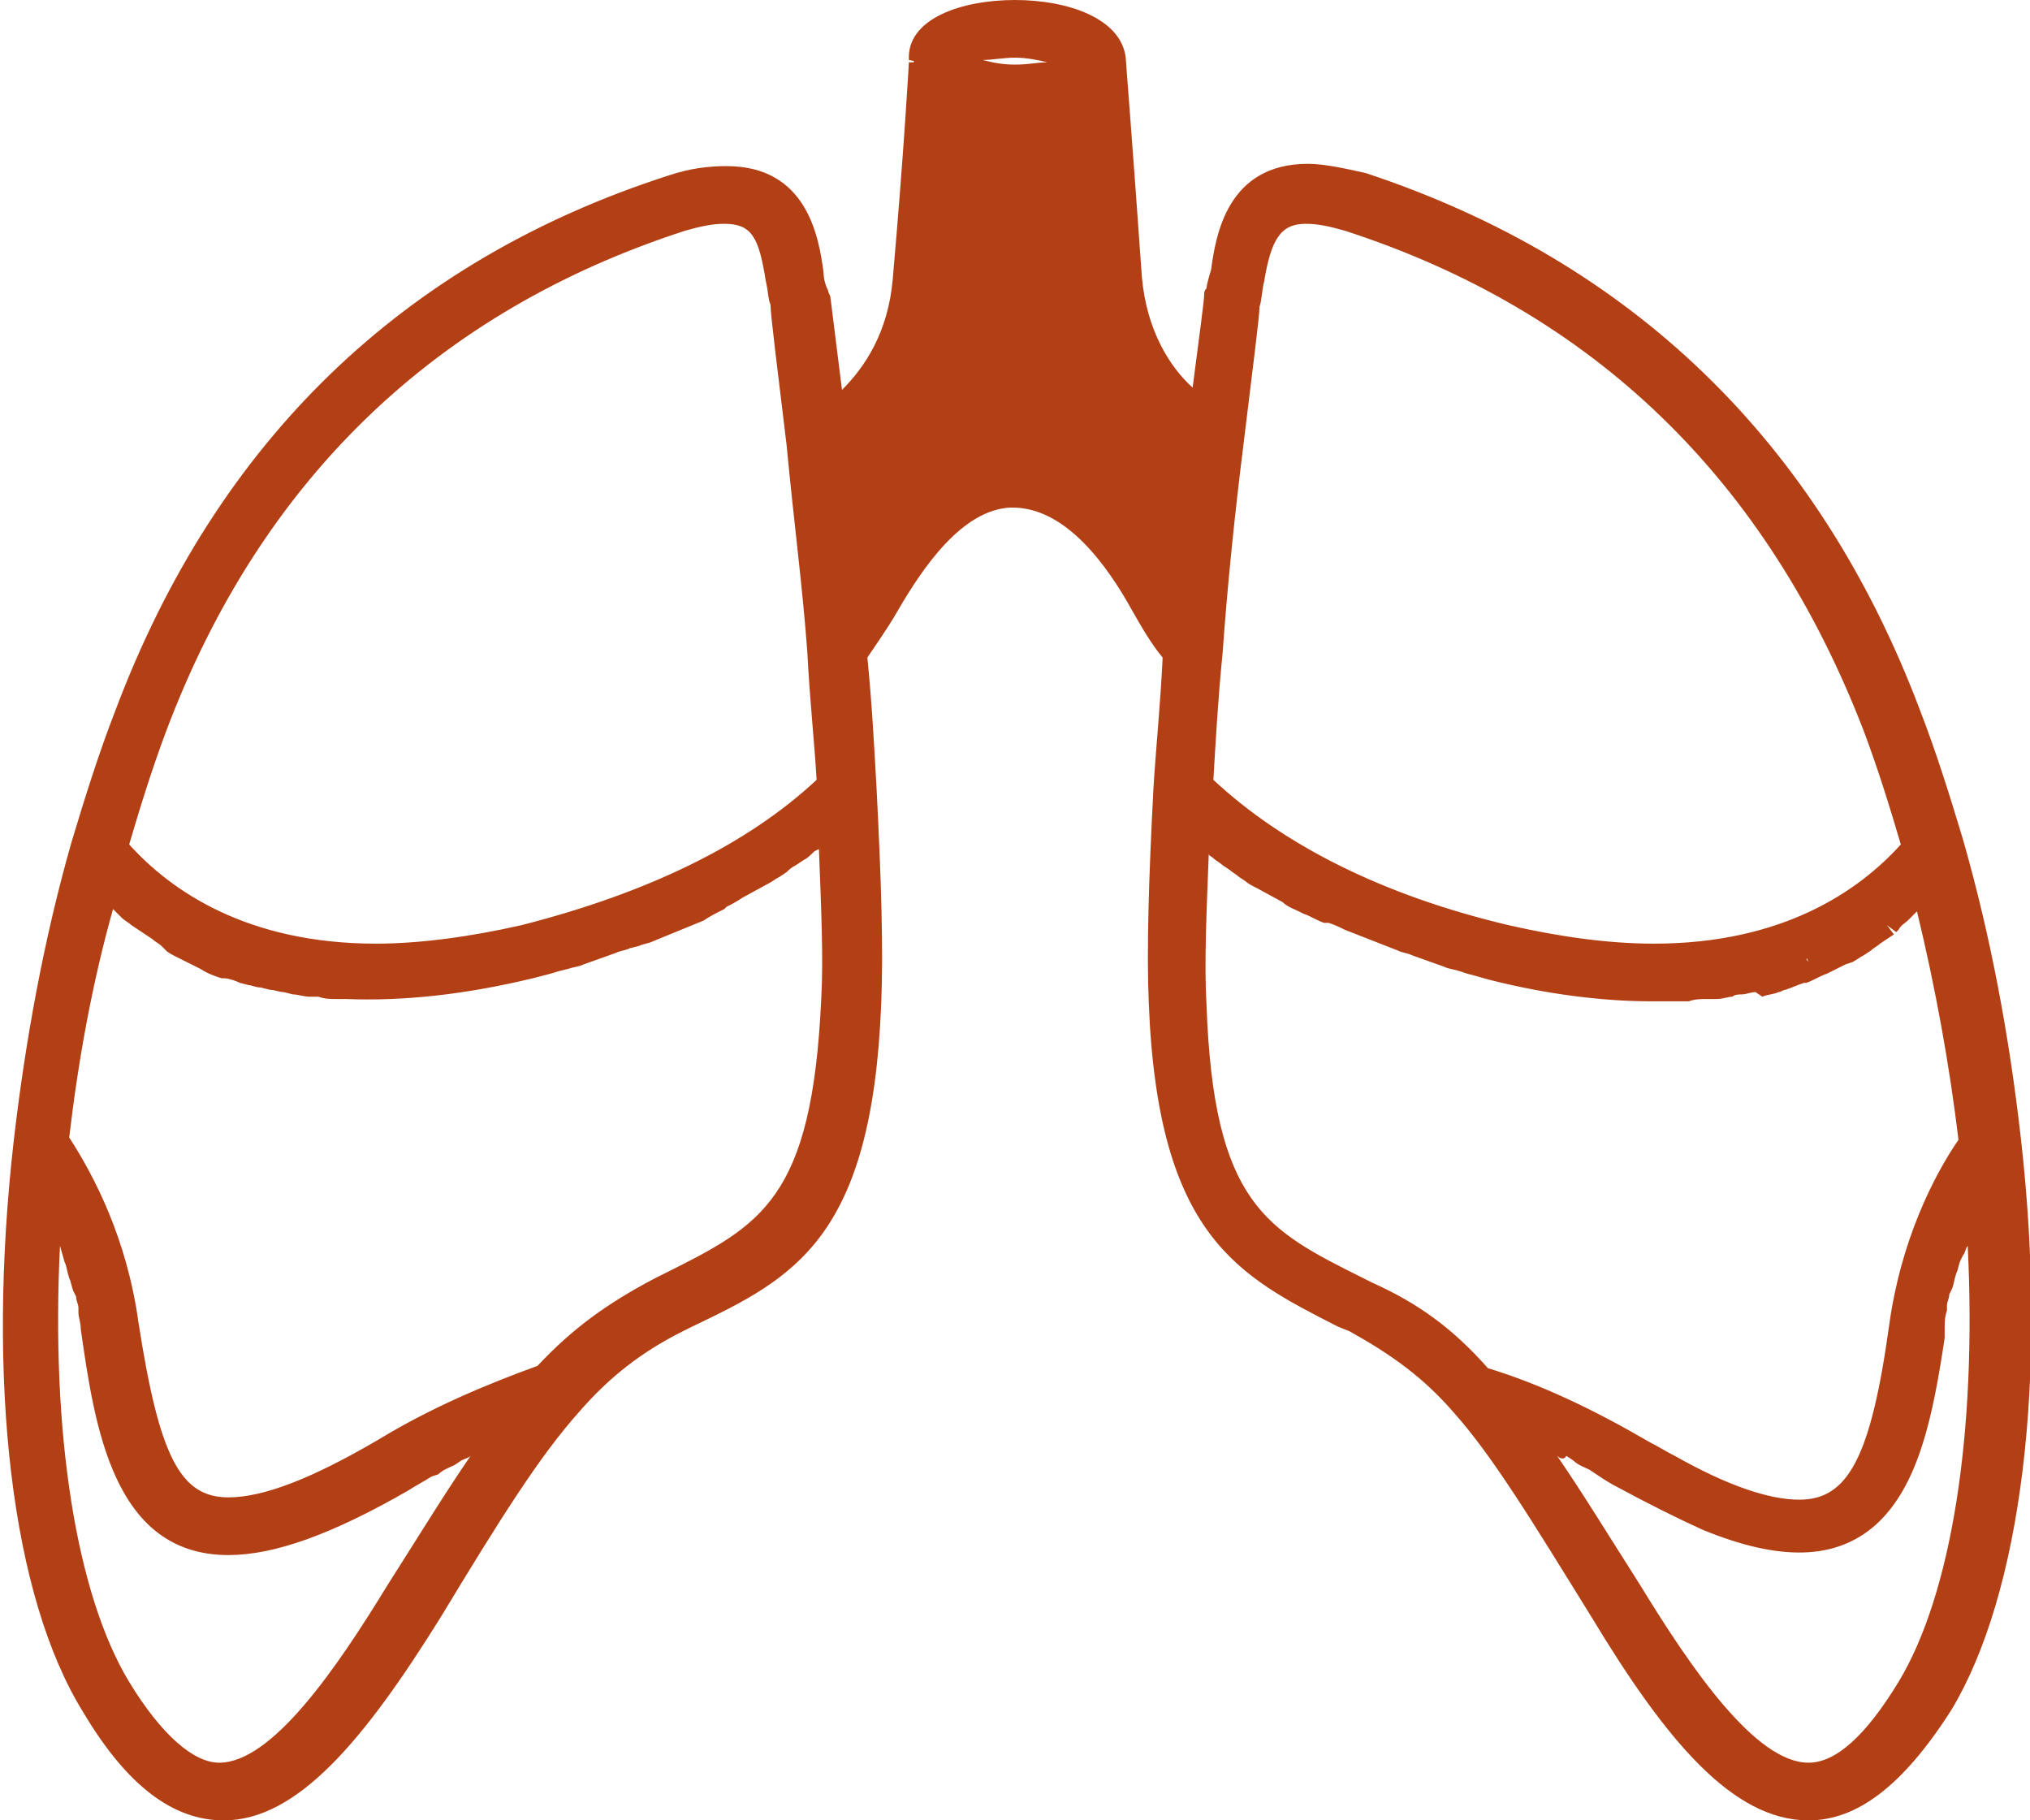 <svg version="1.1" id="Layer_1" xmlns="http://www.w3.org/2000/svg" x="0" y="0" viewBox="0 0 88 78.9" xml:space="preserve"><style>.st0{fill:#b33f15}</style><path class="st0" d="M46.7 2.6c-.2.2-1.2.6-2.7.6-1.5 0-2.5-.4-2.7-.6.2-.2 1.1-.6 2.7-.6s2.4.4 2.7.6m6.7 16.7c.4-3.3.7-5.7.7-6.1.1-.3.2-.6.2-1 .3-1.7.6-2.9 2.3-2.9.5 0 1.1.1 1.8.3 10.9 3.6 18.6 11 22.8 22 .6 1.6 1.2 3.4 1.7 5.2-1.9 2.2-5.4 4.7-11.3 4.7-2 0-4.1-.3-6.4-.8-5.6-1.5-10.1-3.7-13.1-6.7.1-1.8.3-3.7.4-5.7.2-2.9.5-5.9.9-9m-22-10.1c1.7 0 2 1.2 2.3 2.9.1.4.1.7.2 1 .1.4.4 2.8.7 6.1.4 3.2.7 6.2.9 9 .2 2.1.3 4 .4 5.7-3.1 3-7.5 5.2-13.2 6.6-2.3.6-4.4.8-6.4.8-5.9 0-9.4-2.5-11.3-4.7.5-1.8 1.1-3.5 1.7-5.2 4.2-11.1 11.8-18.5 22.8-22 .7-.1 1.3-.2 1.9-.2m-26.2 64C2.6 69 1.5 61 2.2 51.9v.1c.1.1.1.2.2.4 0 .1.1.1.1.2.1.2.2.4.2.5v.1c.2.1.3.3.3.5 0 .1.1.1.1.2.1.1.1.3.2.5 0 .1 0 .1.1.2.1.2.1.4.2.7v.1c.1.2.1.4.2.6 0 .1 0 .1.1.2 0 .2.1.4.1.5v.2c0 .3.1.5.1.8.6 4.2 1.4 9.3 5.9 9.3 1.9 0 4.3-.9 7.5-2.8.3-.2.7-.4 1-.6.1-.1.2-.1.3-.2.2-.1.5-.3.7-.4.1-.1.2-.1.3-.2.2-.1.5-.2.8-.4.1 0 .2-.1.3-.1.3-.1.7-.3 1-.4-1.3 1.8-2.7 4-4.6 7-2.4 3.9-5.2 7.9-7.7 7.9-1.4.1-2.9-1.2-4.4-3.6M36 35.9c.2 3.1.2 5.6.1 7.5-.3 9-2.9 10.2-7 12.3l-.4.2c-2 1-3.5 2.1-5 3.8-2.3.7-4.6 1.8-7 3.1-2.9 1.7-5.1 2.6-6.7 2.6-2.7 0-3.6-2.6-4.4-8-.5-3.6-1.9-6.3-3.1-8 .4-3.7 1.1-7.4 2.1-10.9l.3.3.1.1.5.5.1.1c.1.1.3.2.4.3l.2.2c.1.1.3.2.4.3.1.1.2.1.2.2.1.1.3.2.4.3.1.1.2.1.3.2.2-.2.4-.1.5 0 .1 0 .2.1.3.1l.6.3c.1 0 .1.1.2.1.3.1.5.2.8.3h.1c.2.1.5.2.7.2.1 0 .2.1.3.1.2.1.4.1.6.2.1 0 .2.1.4.1s.4.1.6.1c.1 0 .3 0 .4.1.2 0 .4.1.7.1h.4c.2 0 .5 0 .8.1h1.6c2.1 0 4.4-.3 6.8-.9.4-.1.7-.2 1.1-.3.1 0 .2-.1.3-.1.2-.1.5-.1.7-.2.1 0 .3-.1.4-.1.2-.1.4-.1.6-.2.1 0 .3-.1.4-.1.2-.1.4-.1.6-.2.1 0 .3-.1.4-.1.2-.1.4-.1.6-.2.1 0 .3-.1.4-.1.2-.1.4-.2.6-.2.1 0 .2-.1.3-.1l.6-.3c.1 0 .2-.1.2-.1.3-.1.6-.3.9-.4.1 0 .1-.1.2-.1l.6-.3c.1-.1.2-.1.3-.2.2-.1.3-.2.5-.3.1-.1.2-.1.3-.2.2-.1.3-.2.5-.3.1-.1.2-.1.3-.2.1-.1.3-.2.4-.3.1-.1.2-.1.3-.2.1-.1.3-.2.4-.3.1-.1.2-.1.3-.2.1-.1.3-.2.4-.3-.1-.2 0-.3.1-.4m15.8 7.5c-.1-1.9 0-4.4.1-7.5h.1c.1.1.2.1.2.2.1.1.3.2.4.3.1.1.2.1.3.2.1.1.3.2.4.3.1.1.2.1.3.2.1.1.3.2.4.3.1.1.2.1.3.2.2.1.3.2.5.3.1.1.2.1.3.2.2.1.3.2.5.3.1.1.2.1.3.2.2.1.4.2.7.4.1 0 .1.1.2.1.3.1.6.3.9.4.1 0 .2.1.2.1.2.1.4.2.7.3.1 0 .2.1.3.1.2.1.4.2.6.2.1 0 .2.1.4.1.2.1.4.1.6.2.1 0 .3.1.4.1.2.1.4.1.6.2.1 0 .3.1.4.1.2.1.4.1.6.2.1 0 .3.1.4.1.2.1.5.1.7.2.1 0 .2.1.3.1.4.1.7.2 1.1.3 2.4.6 4.7.9 6.8.9h1.6c.2 0 .5 0 .7-.1.1 0 .3 0 .4-.1.2 0 .4-.1.6-.1.1 0 .3 0 .4-.1.2 0 .4-.1.6-.1.1 0 .2-.1.4-.1.2-.1.4-.1.6-.2.1 0 .2-.1.3-.1.2-.1.5-.2.7-.2h.1c.3-.1.6-.2.8-.3.1 0 .1-.1.2-.1l.6-.3c.1 0 .2-.1.2-.1.2-.1.3-.2.5-.3.1-.1.2-.1.3-.1.1-.1.3-.2.4-.3.1-.1.2-.1.2-.2.1-.1.3-.2.4-.3.1 0 .1-.1.2-.1.2-.1.3-.2.4-.3l.1-.1c.2-.2.4-.3.5-.5l.1-.1c.1-.1.2-.2.4-.3 1 3.6 1.6 7.3 2.1 10.9-1.1 1.7-2.5 4.3-3.1 8-.8 5.4-1.7 8-4.4 8-1.4 0-3.3-.6-5.7-2-.3-.2-.7-.4-1.1-.6-2.3-1.4-4.7-2.4-7-3.1-1.5-1.6-3-2.8-5-3.8l-.4-.2c-4.2-1.8-6.8-3-7.1-12m30.9 29.8c-1.5 2.5-3 3.7-4.4 3.7-2.5 0-5.3-4-7.7-7.9-1.9-3-3.3-5.3-4.6-7 .3.1.7.3 1 .4.1 0 .2.1.3.1.2.1.5.2.7.3.1.1.2.1.4.2s.5.2.7.4c.1.1.2.1.3.2.3.2.6.3.9.5h.1c1.3.8 2.4 1.3 3.5 1.8 1.6.7 2.9 1 4 1 1.3 0 2.2-.4 3-1.1 1.9-1.7 2.4-4.9 2.9-7.8 0-.1 0-.3.1-.4 0-.3.1-.5.1-.8v-.2c0-.2.1-.4.1-.5 0-.1 0-.1.1-.2.1-.2.1-.4.2-.6v-.1c.1-.2.1-.4.2-.7 0-.1 0-.1.1-.2.1-.2.1-.3.2-.5 0-.1 0-.1.1-.2.1-.2.1-.3.2-.5V53c.1-.2.2-.4.2-.5 0 0 0-.1.1-.1.1-.1.1-.3.2-.4v-.1c.7 9.1-.4 17.1-3 21.3m1.8-36.5c-.6-2-1.2-3.9-1.9-5.7-4.3-11.5-12.3-19.2-23.7-22.9-.9-.3-1.6-.4-2.3-.4-3.1 0-3.5 2.7-3.8 4.2-.1.3-.1.7-.2.9v.2s-.3 2-.6 5c-1.3-1-2.8-2.8-3.1-5.8-.5-5.7-.7-9.4-.7-9.5-.1-1.4-2.2-2-4.3-2-2 0-4.2.6-4.3 2.1 0 0-.3 3.7-.7 9.5-.3 3-1.8 4.8-3.1 5.8-.3-3-.6-5-.6-5v-.2c-.1-.2-.1-.5-.2-.9-.2-1.5-.7-4.2-3.8-4.2-.7 0-1.4.1-2.3.4C17.7 11.8 9.7 19.5 5.3 31c-.7 1.8-1.3 3.7-1.9 5.7-1.2 4.2-2 8.5-2.5 12.8-1.2 10.4 0 19.6 3 24.5 1.8 3 3.7 4.4 5.7 4.4 3.1 0 5.8-3.4 9-8.6 2.6-4.3 4.4-7 6.1-8.9 1.4-1.6 2.8-2.6 4.7-3.6l.4-.2c4.4-2.2 7.5-3.7 7.9-13.6.1-2.3 0-5.4-.2-9.3-.1-1.8-.3-3.7-.4-5.8.5-.7 1-1.4 1.4-2.1 1.2-2 3-4.7 5.3-4.8h.1c2.6 0 4.4 2.7 5.6 4.8.4.8.9 1.5 1.4 2.1-.2 2.1-.3 4-.4 5.8-.2 3.8-.3 7-.2 9.3.4 9.9 3.5 11.4 7.9 13.6l.4.2c1.9 1 3.3 2 4.7 3.6 1.7 1.9 3.4 4.7 6.1 8.9 3.2 5.2 6 8.6 9 8.6 2 0 3.8-1.4 5.7-4.4 3-4.9 4.1-14.1 3-24.5-.6-4.3-1.4-8.6-2.6-12.8"/><path class="st0" d="M78.4 78.9c-3.3 0-6.2-3.5-9.4-8.8-2.6-4.2-4.3-7-6-8.9-1.3-1.5-2.7-2.5-4.5-3.5l-.5-.2c-4.3-2.2-7.8-3.9-8.2-14-.1-2.3 0-5.5.2-9.3.1-1.7.3-3.6.4-5.7-.5-.6-.9-1.3-1.3-2-1.1-2-2.9-4.5-5.2-4.5h-.1c-2.1.1-3.8 2.6-4.9 4.5-.4.7-.9 1.4-1.3 2 .2 2 .3 3.9.4 5.7.2 3.9.3 7 .2 9.3-.4 10.2-3.8 11.9-8.2 14l-.4.2c-1.8.9-3.2 2-4.5 3.5-1.7 1.9-3.4 4.6-6 8.9-3.3 5.3-6.2 8.8-9.4 8.8-2.2 0-4.2-1.5-6.1-4.7-3.1-5-4.2-14.3-3-24.8.5-4.3 1.3-8.7 2.5-12.9.6-2 1.2-3.9 1.9-5.7C9.4 19.1 17.5 11.3 29 7.6c.9-.3 1.7-.4 2.5-.4 3.5 0 4 3.1 4.2 4.6 0 .3.1.6.2.8 0 .1.1.2.1.3l.5 4c1-1 2-2.5 2.2-4.8.5-5.7.7-9.4.7-9.4h.5l-.5-.1C39.3.8 41.7 0 44 0s4.6.8 4.8 2.5c0 .1.3 3.8.7 9.5.2 2.3 1.2 3.9 2.2 4.8.3-2.3.5-3.8.5-4 0-.1 0-.2.1-.3 0-.1.1-.5.2-.8.2-1.5.7-4.6 4.2-4.6.7 0 1.6.2 2.5.4 11.5 3.8 19.6 11.6 24 23.2.7 1.8 1.3 3.7 1.9 5.7l-.5.1.5-.1c1.2 4.2 2 8.5 2.5 12.9 1.2 10.5 0 19.8-3 24.8-2.1 3.3-4.1 4.8-6.2 4.8zM43.9 21c2.8 0 4.8 2.9 6.1 5 .4.7.9 1.4 1.4 2.1l.1.2v.2c-.2 2.1-.3 4-.4 5.8-.2 3.8-.3 6.9-.2 9.2.4 9.6 3.2 11 7.6 13.2l.4.2c2 1 3.4 2.1 4.8 3.7 1.7 2 3.5 4.7 6.1 9 3.1 5 5.8 8.4 8.6 8.4 1.8 0 3.5-1.4 5.2-4.2 3-4.8 4-13.8 2.9-24.1-.5-4.4-1.3-8.7-2.5-12.9-.6-2-1.2-3.9-1.9-5.6-4.2-11.4-12.1-19-23.3-22.6-.8-.3-1.5-.4-2.2-.4-2.4 0-2.9 1.9-3.3 3.8-.1.4-.1.7-.2.9 0 .3-.3 2.2-.6 5l-.1.9-.7-.6c-1.3-1-3-3-3.3-6.2-.5-5.7-.7-9.4-.7-9.5 0-.9-2-1.5-3.7-1.5-1.8 0-3.7.6-3.8 1.6 0 .1-.3 3.7-.7 9.5-.3 3.2-1.9 5.1-3.2 6.2l-.7.6-.1-.9c-.3-2.9-.6-4.9-.6-5-.1-.3-.1-.6-.2-1-.3-1.9-.8-3.8-3.3-3.8-.6 0-1.3.1-2.2.4C18 12.2 10.1 19.8 5.8 31.2c-.7 1.8-1.3 3.7-1.9 5.6-1.2 4.1-2 8.4-2.5 12.7-1.1 10.4 0 19.4 2.9 24.2 1.7 2.8 3.4 4.2 5.2 4.2 2.8 0 5.5-3.3 8.6-8.4 2.7-4.3 4.4-7 6.1-9 1.4-1.6 2.9-2.7 4.8-3.7l.4-.2c4.4-2.2 7.2-3.6 7.6-13.2.1-2.3 0-5.4-.2-9.2-.1-1.8-.3-3.8-.4-5.8v-.2l.1-.2c.5-.7 1-1.4 1.4-2.1 1.2-2.1 3.2-5 5.8-5l.2.1zm34.5 56.4c-2.7 0-5.5-3.9-8.2-8.1-1.8-2.9-3.2-5.2-4.5-7l-1-1.3 1.5.5c.4.2.7.3 1.1.5l.3.1c.2.1.5.2.7.4l.4.2c.2.1.5.2.7.4l.3.2c.3.2.6.3.9.5 1.3.8 2.5 1.4 3.5 1.8 3 1.3 5.1 1.3 6.5 0 1.7-1.5 2.2-4.4 2.7-7.5l.1-.4c0-.3.1-.5.1-.8v-.2c0-.2.1-.4.1-.6l.1-.2c.1-.2.1-.4.2-.6.1-.3.2-.5.2-.8l.1-.2c.1-.2.1-.3.2-.5l.1-.2c.1-.2.1-.3.2-.5V53l.3-.6.2-.5.4.1-.4-.2.8-1.6.2 1.8c.7 9.2-.4 17.3-3 21.6-1.7 2.5-3.2 3.8-4.8 3.8zM67.5 63.1c1.1 1.6 2.2 3.4 3.6 5.6 2.2 3.6 5 7.7 7.3 7.7 1.2 0 2.5-1.2 3.9-3.5 2.3-3.8 3.4-10.8 3-18.9-.1.1-.1.3-.2.4l-.1.2c-.1.2-.1.4-.2.6-.1.3-.1.5-.2.7l-.1.2c0 .2-.1.3-.1.5v.2c-.1.3-.1.5-.1.8v.4c-.5 3.3-1.1 6.4-3 8.1-1.7 1.5-4.1 1.6-7.5.2-1.1-.5-2.3-1.1-3.6-1.8-.4-.2-.7-.4-1-.6l-.3-.2c-.2-.1-.5-.2-.7-.4l-.3-.2c-.1.2-.3.1-.4 0zM9.6 77.4c-1.6 0-3.2-1.3-4.8-3.9-2.6-4.3-3.8-12.3-3-21.6l.1-1.7.9 1.6c.1.1.1.3.2.4v.1c.1.2.2.4.2.5l.1.2c.1.1.1.3.2.5l.3.8c.1.2.1.5.2.7.1.3.1.5.2.7l.1.2c0 .2.1.4.1.5v.2c.1.3.1.5.1.8.6 4.2 1.3 8.9 5.4 8.9 1.8 0 4.2-.9 7.3-2.7.3-.2.7-.4 1-.6l.3-.2c.2-.1.5-.3.7-.4l.3-.2c.3-.1.5-.2.8-.4l.3-.1c.3-.2.7-.3 1-.4l1.7-.7-1 1.5c-1.3 1.8-2.7 4-4.5 7-2.7 4.4-5.5 8.3-8.2 8.3zm-4-4.5c1.4 2.3 2.8 3.5 3.9 3.5 2.3 0 5.1-4.1 7.3-7.7 1.4-2.2 2.5-4 3.6-5.6-.1.1-.2.1-.4.2l-.3.2c-.2.1-.5.2-.7.4l-.3.1c-.3.2-.7.4-1 .6-3.3 1.9-5.8 2.8-7.8 2.8-5 0-5.8-5.6-6.4-9.8 0-.3-.1-.5-.1-.7v-.2c0-.2-.1-.3-.1-.5l-.1-.2c-.1-.2-.1-.4-.2-.6-.1-.3-.1-.5-.2-.7l-.2-.7c-.4 8.1.7 15.1 3 18.9zm72.4-7c-1.5 0-3.4-.7-5.9-2-.3-.2-.7-.4-1.1-.6-2.3-1.4-4.6-2.4-6.9-3.1H64l-.1-.2c-1.4-1.6-2.9-2.7-4.8-3.7l-.4-.2c-4.2-2.1-7-3.5-7.3-12.7-.1-1.9 0-4.5.1-7.6l.1-1 1.1.9c.1.1.3.2.4.3l.2.2c.2.1.3.2.5.3l.3.2c.1.1.3.2.4.3l.3.2c.2.1.3.2.5.3l1.1.7c.2.1.4.2.7.3l.1.1c.3.2.6.3.9.4l.2.1c.3.1.5.2.7.3l2.2.9c.2.1.4.1.6.2l1.4.4c.2.1.4.1.6.2l.4.1c.4.1.7.2 1.1.3 2.3.6 4.5.9 6.5.9h1.6c.2 0 .5 0 .7-.1l.4-.1c.2 0 .4-.1.6-.1l.4-.1c.2 0 .4-.1.6-.1l.4-.1c.2 0 .4-.1.6-.2l.3-.1c.2-.1.5-.2.7-.2l.3.4-.2-.5c.3-.1.5-.2.8-.3l.2-.1.6-.3.2-.1c.2-.1.3-.2.5-.2l.2-.1c.1-.1.3-.2.4-.3l.8-.6c.1-.1.3-.2.4-.3l.1-.1c.2-.2.4-.3.5-.5l.4-.4.6-.6.2.8c1 3.6 1.7 7.3 2.1 11v.2l-.1.2c-1.1 1.6-2.5 4.2-3 7.8-.9 5.1-1.7 8.6-5.1 8.6zm-13.5-6.6c2.3.7 4.6 1.8 7 3.2.4.2.7.4 1.1.6 2.3 1.3 4.1 1.9 5.4 1.9 2.1 0 3.1-1.8 3.9-7.6.5-3.6 1.9-6.4 3-8-.4-3.3-1-6.6-1.8-9.9l-.3.3-.1.1c-.1.1-.3.2-.4.4l-.1.1-.4-.3.3.4-.6.4c-.1.1-.3.2-.4.3l-.3.2c-.2.1-.3.2-.5.3l-.3.1-.6.3-.2.1c-.3.1-.6.3-.9.4h-.1c-.3.1-.5.2-.8.3-.1 0-.2.1-.3.1-.2.1-.5.1-.7.2l-.3-.2c-.2 0-.4.1-.6.1-.1 0-.3 0-.4.1-.2 0-.4.1-.7.1H74c-.3 0-.5 0-.8.1h-1.6c-2.1 0-4.5-.3-6.9-.9-.4-.1-.7-.2-1.1-.3l-.3-.1c-.3-.1-.5-.1-.7-.2l-1.4-.5c-.2-.1-.4-.1-.6-.2l-2.3-.9c-.2-.1-.4-.2-.7-.3h-.2c-.3-.1-.6-.3-.9-.4l-.2-.1c-.2-.1-.5-.2-.7-.4l-1.1-.6c-.2-.1-.4-.2-.5-.3l-.3-.2c-.1-.1-.3-.2-.4-.3l-.3-.2c-.1-.1-.3-.2-.4-.3-.1-.1-.2-.1-.2-.2-.1 2.6-.2 4.8-.1 6.5.3 8.7 2.6 9.8 6.8 11.9l.4.2c2 .9 3.5 2 5 3.7zM10 65.9c-3.4 0-4.2-3.5-4.9-8.5-.5-3.6-1.9-6.2-3-7.8l-.1-.1v-.2c.4-3.7 1.1-7.4 2.1-11l.2-.9.6.6.3.3-.2.5.3-.4c.2.1.3.3.5.4l.1.2c.2.2.3.3.5.4l.8.6c.1.1.3.2.4.2l.3.2c.1.1.3.2.4.2l.2.1c.2.1.4.2.5.3h.2c.3.1.5.2.8.3l.1.1c.2.1.5.2.7.2l.3.1c.3.1.4.1.6.2l.4.1c.2 0 .4.1.6.1l.3.1c.3 0 .5.1.7.1h.4c.2 0 .5 0 .7.1h.3c2.3.1 5-.2 7.8-.8.4-.1.7-.2 1.1-.3l.3-.1c.3-.1.5-.1.7-.2l1.4-.4c.2-.1.4-.1.6-.2l2.2-.9.9-.4c.3-.1.6-.3.8-.4l.2-.1.6-.3 1.1-.6c.2-.1.3-.2.4-.3l.3-.2c.1-.1.3-.2.4-.3l.3-.2c.1-.1.3-.2.4-.3l.9-.7.8-.7.1 1c.2 3.1.2 5.6.1 7.6-.4 9.3-3.1 10.6-7.3 12.7l-.4.2c-2 1-3.4 2.1-4.8 3.6h-.1c-2.3.7-4.6 1.8-6.9 3.1-3 1.8-5.3 2.7-7 2.7zM3 49.3c1.1 1.7 2.5 4.4 3 8 .9 5.8 1.8 7.6 3.9 7.6 1.5 0 3.6-.8 6.5-2.5 2.3-1.4 4.7-2.4 6.9-3.2 1.5-1.6 3-2.7 5.1-3.8l.4-.2c4.2-2.1 6.4-3.2 6.8-11.9.1-1.7 0-3.9-.1-6.5l-.2.1c-.2.2-.3.3-.5.4l-.3.2c-.2.1-.3.2-.4.3l-.3.2c-.2.1-.3.2-.5.3l-1.1.6c-.3.2-.5.3-.7.4l-.1.1c-.4.2-.6.3-.9.5l-2.2.9c-.2.1-.4.1-.6.2l-.4.1c-.2.1-.4.1-.6.2l-1.4.5c-.2.1-.4.1-.7.2l-.4.1c-.3.1-.7.2-1.1.3-2.9.7-5.6 1-8.1.9h-.4c-.3 0-.5 0-.8-.1h-.4c-.2 0-.5-.1-.7-.1l-.4-.1c-.2 0-.4-.1-.6-.1l-.4-.1c-.2 0-.4-.1-.5-.1l-.4-.1c-.2-.1-.5-.2-.7-.2h-.1c-.3-.1-.6-.2-.9-.4l-.2-.1-.6-.3-.2-.1c-.2-.1-.4-.2-.5-.3L7 41c-.1-.1-.3-.2-.4-.3l-.9-.6c-.1-.1-.3-.2-.4-.3l-.1-.1-.3-.3C4 42.6 3.4 45.9 3 49.3zm68.6-7.4c-2 0-4.2-.3-6.5-.9-5.8-1.4-10.3-3.7-13.4-6.7l-.2-.2v-.2c.1-1.7.3-3.6.4-5.8.2-2.8.5-5.8.9-9 .4-3.3.7-5.7.7-6.1.1-.3.2-.7.2-1 .2-1.4.5-3.4 2.8-3.4.6 0 1.2.1 2 .4 11.1 3.6 18.9 11.1 23.1 22.3.6 1.7 1.2 3.4 1.7 5.2l.1.3-.2.2c-1.8 2.3-5.4 4.9-11.6 4.9zm-19-8.1c3 2.8 7.3 5 12.8 6.3 2.2.5 4.3.8 6.3.8 5.6 0 8.9-2.3 10.7-4.3-.5-1.7-1-3.3-1.6-4.9C76.6 20.8 69.1 13.5 58.3 10c-.7-.2-1.2-.3-1.7-.3-1.1 0-1.5.7-1.8 2.5-.1.4-.1.8-.2 1.1 0 .4-.3 2.7-.7 6-.4 3.2-.7 6.2-.9 9-.2 2-.3 3.8-.4 5.5zm-36.3 8.1c-6.2 0-9.7-2.6-11.7-4.9l-.2-.2.1-.3c.5-1.8 1.1-3.6 1.7-5.2 4.2-11.2 12-18.7 23.1-22.3.8-.2 1.4-.4 2-.4 2.2 0 2.5 1.9 2.8 3.4.1.4.1.7.2 1 .1.5.4 2.9.7 6.2.3 3.1.7 6.1.9 9 .2 2.1.3 4 .4 5.8v.2l-.2.2c-3.1 3-7.7 5.3-13.4 6.7-2.2.5-4.4.8-6.4.8zM5.6 36.6c1.8 2 5.1 4.3 10.7 4.3 1.9 0 4.1-.3 6.3-.8 5.5-1.4 9.8-3.5 12.8-6.3-.1-1.7-.3-3.5-.4-5.5-.2-2.8-.6-5.8-.9-9-.4-3.3-.7-5.7-.7-6.1-.1-.2-.1-.6-.2-1-.3-1.9-.6-2.5-1.8-2.5-.5 0-1 .1-1.7.3-10.8 3.5-18.4 10.8-22.5 21.7-.6 1.6-1.1 3.2-1.6 4.9zM44 3.8c-1.5 0-2.6-.4-3-.8l-.4-.4.4-.4c.4-.4 1.5-.8 3-.8s2.6.4 3.1.8l.4.4-.5.4c-.4.4-1.5.8-3 .8zm-1.4-1.2c.4.1.8.2 1.4.2.6 0 1-.1 1.4-.1-.4-.1-.9-.2-1.4-.2s-1 .1-1.4.1z"/><path fill="none" d="M0 0h88v78.9H0z"/></svg>